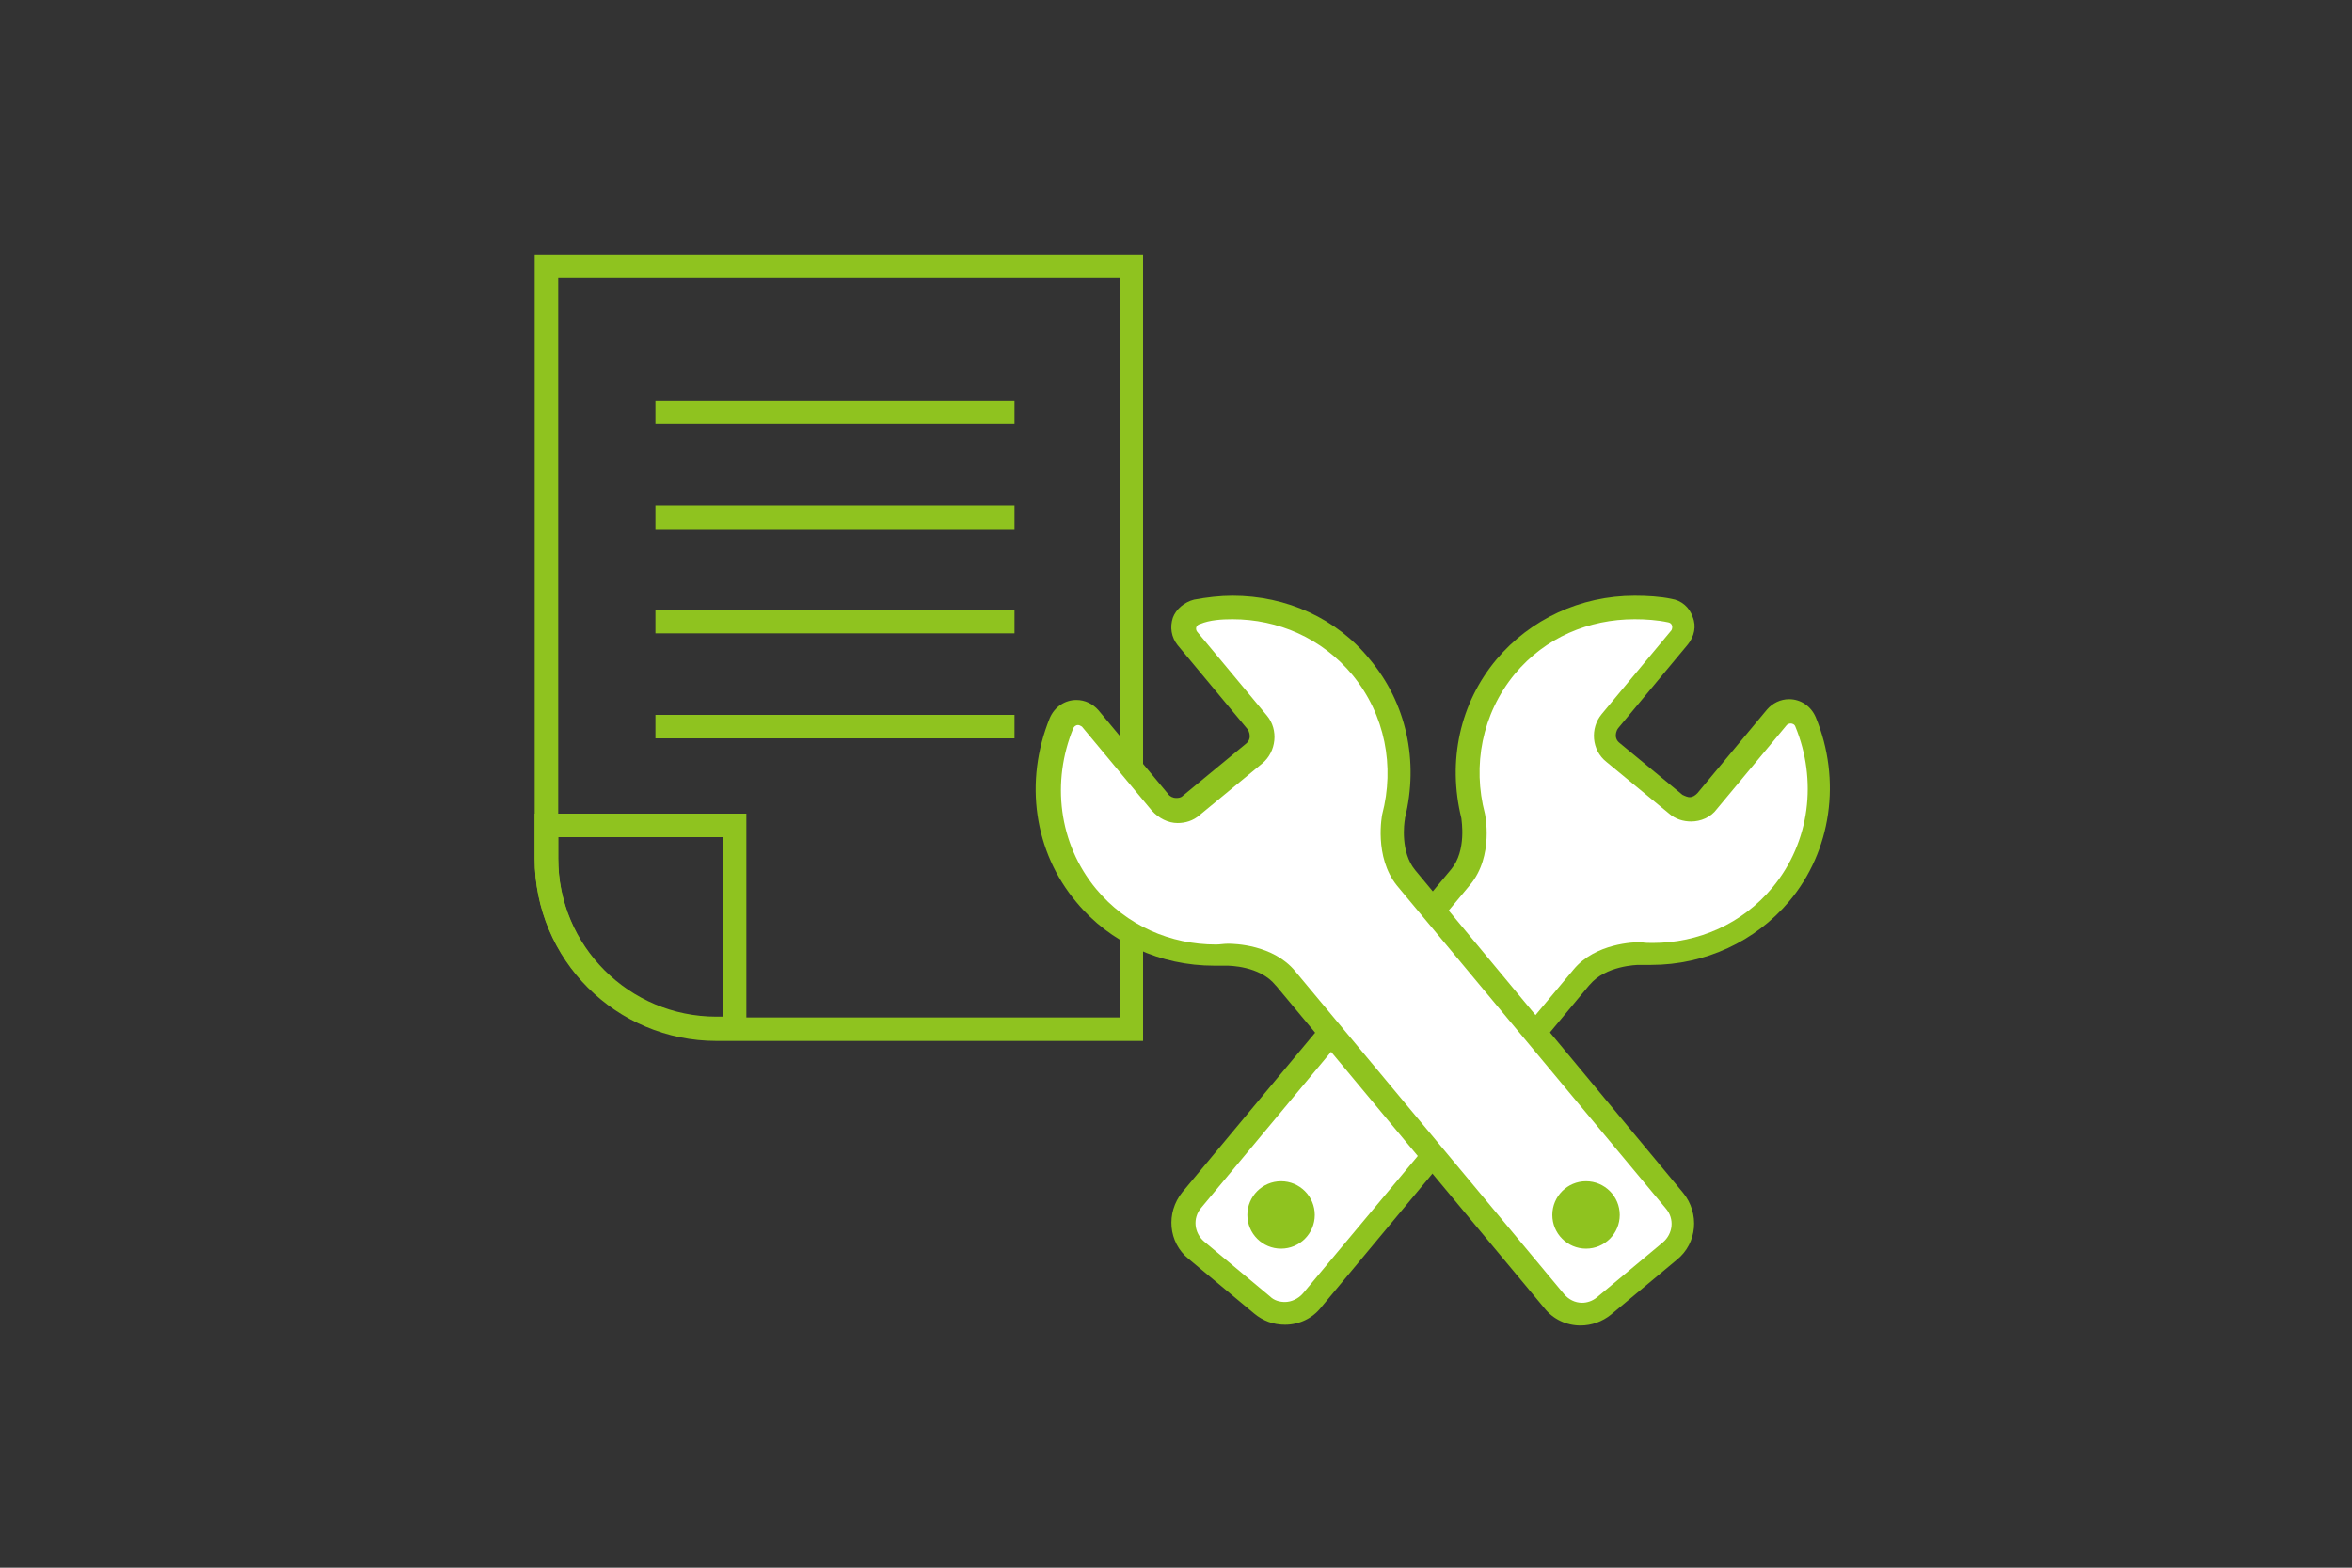<?xml version="1.0" encoding="utf-8"?>
<!-- Generator: Adobe Illustrator 24.0.1, SVG Export Plug-In . SVG Version: 6.00 Build 0)  -->
<svg version="1.1" id="レイヤー_1" xmlns="http://www.w3.org/2000/svg" xmlns:xlink="http://www.w3.org/1999/xlink" x="0px"
	 y="0px" viewBox="0 0 300 200" style="enable-background:new 0 0 300 200;" xml:space="preserve">
<rect x="0" y="0" width="300" height="200" fill="#333333" stroke="none"/>
<style type="text/css">
	.st0{fill:none;stroke:#8FC31F;stroke-width:3;stroke-miterlimit:10;}
	.st1{fill:#FFFFFF;}
	.st2{fill:#8FC31F;}
</style>
<g>
	<g>
		<path id="長方形_730_2_" class="st0" d="M144.3,34v97.3H91.4c-12,0-21.7-9.7-21.7-21.7V34H144.3z"/>
		<line id="線_7_2_" class="st0" x1="83.6" y1="52.6" x2="129.4" y2="52.6"/>
		<line id="線_8_2_" class="st0" x1="83.6" y1="66" x2="129.4" y2="66"/>
		<line id="線_9_2_" class="st0" x1="83.6" y1="79.3" x2="129.4" y2="79.3"/>
		<line id="線_10_2_" class="st0" x1="83.6" y1="92.7" x2="129.4" y2="92.7"/>
		<path class="st0" d="M69.7,109.5c0,12,9.7,21.7,21.7,21.7h2.3v-25.9h-24V109.5z"/>
	</g>
	<g>
		<g>
			<path class="st1" d="M163.9,167.5c-1.1,0-2.1-0.4-2.9-1l-8.4-7c-0.9-0.8-1.5-1.9-1.6-3.1c-0.1-1.2,0.3-2.4,1-3.3l34.3-41.2
				c2.5-3.1,1.6-7.8,1.6-7.8c0,0,0,0,0,0c-1.7-6.8-0.2-13.8,4.1-19c4-4.8,10-7.6,16.5-7.6c1.5,0,3.1,0.2,4.6,0.5
				c0.7,0.2,1.3,0.7,1.6,1.4c0.2,0.7,0.1,1.5-0.4,2l-8.9,10.7c-1,1.2-0.8,3,0.4,4l8,6.6c0.5,0.4,1.1,0.7,1.8,0.7
				c0.8,0,1.6-0.4,2.2-1l8.9-10.7c0.4-0.5,1-0.8,1.6-0.8c0.9,0,1.6,0.5,2,1.3c3.1,7.5,1.8,16-3.2,22c-4,4.8-10,7.6-16.5,7.6
				c0,0,0,0,0,0c-0.5,0-1,0-1.4,0c0,0-0.1,0-0.1,0c-0.5,0-5,0.1-7.4,3c0,0-0.1,0.1-0.1,0.1l-34.2,41.1
				C166.5,166.9,165.2,167.5,163.9,167.5z"/>
			<path class="st2" d="M208.5,79c1.4,0,2.9,0.1,4.3,0.4c0.5,0.1,0.6,0.6,0.4,1l-8.9,10.7c-1.5,1.8-1.3,4.6,0.6,6.1l8,6.6
				c0.8,0.7,1.8,1,2.8,1c1.2,0,2.5-0.5,3.3-1.6l8.9-10.7c0.1-0.1,0.3-0.2,0.5-0.2c0.2,0,0.5,0.1,0.6,0.4c2.8,6.8,1.9,14.7-2.9,20.5
				c-3.9,4.7-9.5,7.1-15.3,7.1c-0.5,0-1,0-1.5-0.1l0,0c0,0,0,0-0.1,0c-0.7,0-5.7,0.1-8.5,3.5l0,0L166.2,165
				c-0.6,0.7-1.5,1.1-2.3,1.1c-0.7,0-1.4-0.2-1.9-0.7l-8.4-7c-1.3-1.1-1.5-3-0.4-4.3l34.3-41.2c3.1-3.7,1.9-9.1,1.9-9.1l0,0
				c-1.6-6.1-0.4-12.7,3.8-17.8C197.1,81.3,202.7,79,208.5,79 M208.5,76C208.5,76,208.5,76,208.5,76c-6.9,0-13.3,3-17.6,8.1
				c-4.7,5.6-6.3,13-4.5,20.3c0,0.2,0.7,4.1-1.3,6.5l-34.3,41.2c-2.1,2.6-1.8,6.4,0.8,8.5l8.4,7c1.1,0.9,2.4,1.4,3.9,1.4
				c1.8,0,3.5-0.8,4.6-2.2l34.2-41.1c0,0,0.1-0.1,0.1-0.1c2-2.4,6-2.5,6.2-2.5c0,0,0,0,0.1,0c0.5,0,1,0,1.5,0c6.9,0,13.3-3,17.6-8.1
				c5.4-6.4,6.7-15.5,3.4-23.5c-0.6-1.4-1.9-2.3-3.4-2.3c-1.1,0-2.1,0.5-2.8,1.3l-8.9,10.7c-0.3,0.3-0.6,0.5-1,0.5
				c-0.2,0-0.5-0.1-0.9-0.3l-8-6.6c-0.4-0.3-0.5-0.7-0.5-0.9c0-0.2,0-0.6,0.3-1l8.9-10.7c0.8-1,1.1-2.3,0.6-3.5
				c-0.4-1.2-1.4-2.1-2.7-2.3C211.8,76.1,210.1,76,208.5,76L208.5,76L208.5,76z"/>
		</g>
		<circle class="st2" cx="163.4" cy="155" r="4.3"/>
		<g>
			<path class="st1" d="M201.8,167.5c-1.3,0-2.6-0.6-3.5-1.6l-34.2-41.1c0,0-0.1-0.1-0.1-0.1c-2.4-2.9-6.9-3-7.4-3c0,0,0,0-0.1,0
				c-0.5,0-1,0-1.5,0c-6.5,0-12.5-2.8-16.5-7.6c-5-6-6.2-14.4-3.2-22c0.3-0.8,1.1-1.3,2-1.3c0.6,0,1.2,0.3,1.6,0.8l8.9,10.7
				c0.5,0.7,1.3,1,2.2,1c0.7,0,1.3-0.2,1.8-0.7l8-6.6c0.6-0.5,0.9-1.2,1-1.9c0.1-0.8-0.2-1.5-0.6-2.1l-8.9-10.7
				c-0.5-0.6-0.6-1.3-0.4-2c0.2-0.7,0.8-1.2,1.6-1.4c1.5-0.3,3-0.5,4.6-0.5c6.5,0,12.5,2.8,16.5,7.6c4.4,5.3,5.9,12.2,4.1,19
				c0,0,0,0,0,0c0,0-0.9,4.8,1.6,7.8l34.3,41.2c0.8,0.9,1.1,2.1,1,3.3c-0.1,1.2-0.7,2.3-1.6,3.1l-8.4,7
				C203.9,167.2,202.9,167.5,201.8,167.5z"/>
			<path class="st2" d="M157.2,79c5.8,0,11.4,2.4,15.3,7.1c4.2,5.1,5.4,11.7,3.8,17.8l0,0c0,0-1.1,5.4,1.9,9.1l34.3,41.2
				c1.1,1.3,0.9,3.2-0.4,4.3l-8.4,7c-0.6,0.5-1.3,0.7-1.9,0.7c-0.9,0-1.7-0.4-2.3-1.1l-34.3-41.2l0,0c-2.8-3.4-7.8-3.5-8.5-3.5
				c-0.1,0-0.1,0-0.1,0l0,0c-0.5,0-1,0.1-1.5,0.1c-5.8,0-11.4-2.4-15.3-7.1c-4.8-5.8-5.7-13.7-2.9-20.5c0.1-0.2,0.3-0.4,0.6-0.4
				c0.2,0,0.3,0.1,0.5,0.2l8.9,10.7c0.9,1,2.1,1.6,3.3,1.6c1,0,2-0.3,2.8-1l8-6.6c1.8-1.5,2.1-4.3,0.6-6.1l-8.9-10.7
				c-0.3-0.4-0.1-0.9,0.4-1C154.3,79.1,155.8,79,157.2,79 M176.3,103.8L176.3,103.8 M157.2,76c-1.6,0-3.3,0.2-4.9,0.5
				c-1.2,0.3-2.3,1.2-2.7,2.3c-0.4,1.2-0.2,2.5,0.6,3.5l8.9,10.7c0.3,0.4,0.3,0.8,0.3,1s-0.1,0.6-0.5,0.9l-8,6.6
				c-0.3,0.3-0.6,0.3-0.9,0.3c-0.4,0-0.8-0.2-1-0.5l-8.9-10.7c-0.7-0.8-1.7-1.3-2.8-1.3c-1.5,0-2.8,0.9-3.4,2.3
				c-3.3,8.1-2,17.1,3.4,23.5c4.3,5.2,10.7,8.1,17.6,8.1c0.5,0,1,0,1.5,0c0,0,0,0,0.1,0c0.2,0,4.2,0,6.2,2.5c0,0,0.1,0.1,0.1,0.1
				l34.2,41.1c1.1,1.4,2.8,2.2,4.6,2.2c1.4,0,2.8-0.5,3.9-1.4l8.4-7c2.6-2.1,2.9-5.9,0.8-8.5L180.5,111c-1.9-2.3-1.4-6-1.3-6.5
				c0,0,0-0.1,0-0.1c1.8-7.3,0.2-14.7-4.5-20.3C170.5,78.9,164.1,76,157.2,76L157.2,76z"/>
		</g>
		<circle class="st2" cx="202.3" cy="155" r="4.3"/>
	</g>
</g>
</svg>
